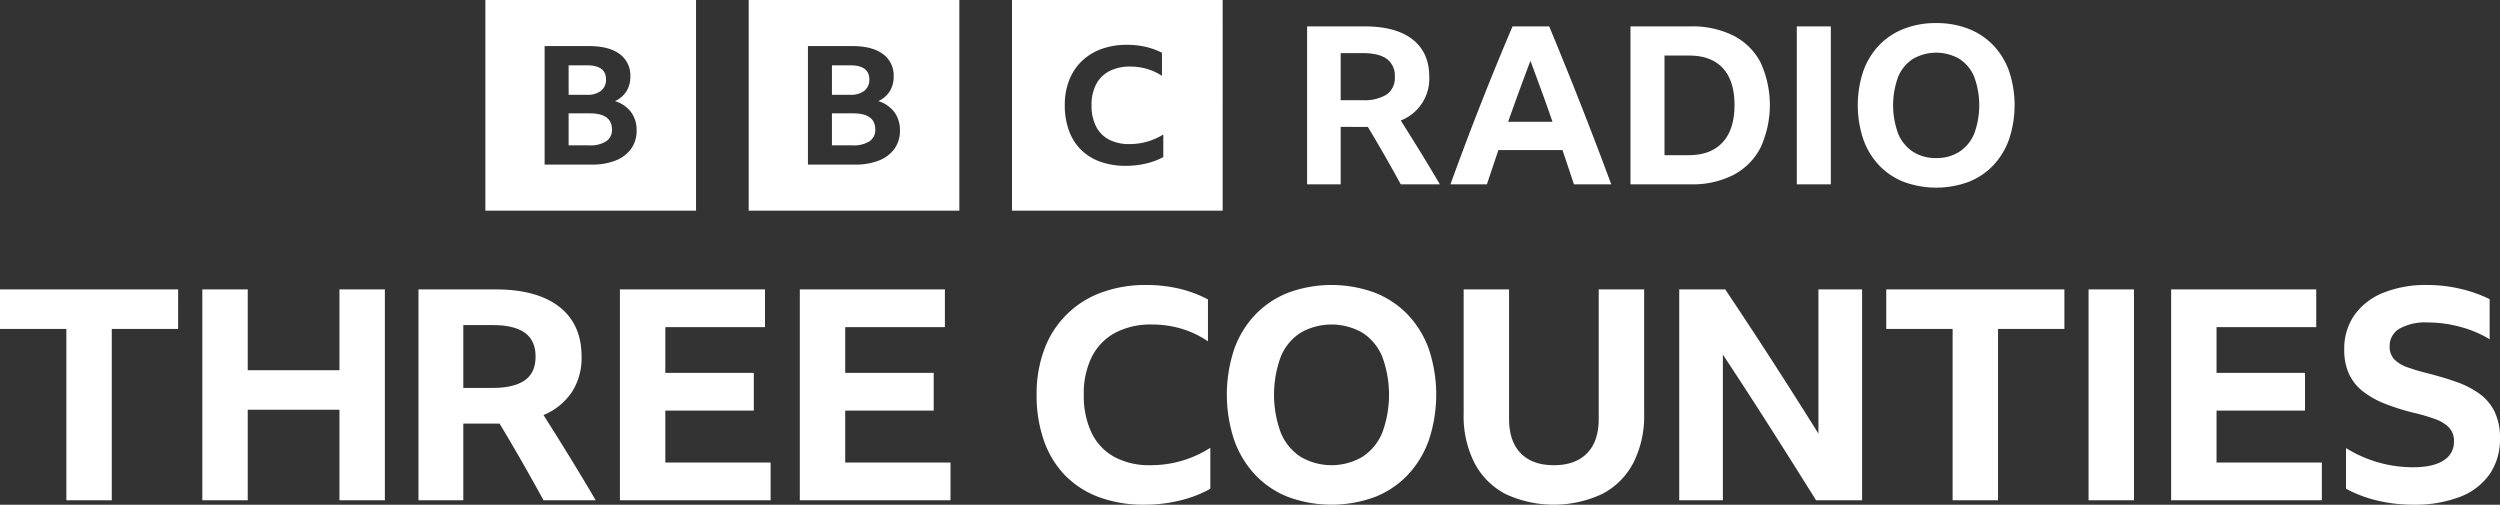 <?xml version="1.0" encoding="UTF-8" standalone="no"?>
<svg
   xmlns:dc="http://purl.org/dc/elements/1.1/"
   xmlns:cc="http://creativecommons.org/ns#"
   xmlns:rdf="http://www.w3.org/1999/02/22-rdf-syntax-ns#"
   xmlns:svg="http://www.w3.org/2000/svg"
   xmlns="http://www.w3.org/2000/svg"
   xmlns:sodipodi="http://sodipodi.sourceforge.net/DTD/sodipodi-0.dtd"
   xmlns:inkscape="http://www.inkscape.org/namespaces/inkscape"
   viewBox="0 0 1000 201.897"
   version="1.1"
   id="svg8"
   sodipodi:docname="blocks-colour_default.svg"
   width="1000"
   height="201.897"
   inkscape:version="0.92.4 (5da689c313, 2019-01-14)">
  <rect x="0" y="0" width="1000" height="201.897" fill="#333333" stroke="none"/>
  <defs
     id="defs12" />
  <sodipodi:namedview
     pagecolor="#ffffff"
     bordercolor="#111111"
     borderopacity="1"
     objecttolerance="10"
     gridtolerance="10"
     guidetolerance="10"
     inkscape:pageopacity="0"
     inkscape:pageshadow="2"
     inkscape:window-width="1920"
     inkscape:window-height="1017"
     id="namedview10"
     showgrid="false"
     fit-margin-top="0"
     fit-margin-left="0"
     fit-margin-right="0"
     fit-margin-bottom="0"
     inkscape:zoom="0.39404762"
     inkscape:cx="333.782"
     inkscape:cy="67.395348"
     inkscape:window-x="1912"
     inkscape:window-y="-8"
     inkscape:window-maximized="1"
     inkscape:current-layer="svg8" />
  <path
     d="M 0.001,131.574 H 26.544 v 68.538 h 18.166 v -68.538 h 26.544 V 115.766 H 0 Z m 153.946,68.538 v -84.346 h -18.169 v 32.323 H 99.094 V 115.766 H 80.928 v 84.346 h 18.166 v -36.216 h 36.687 v 36.216 z m 44.115,-30.671 h 1.771 q 9.082,15.1 17.577,30.671 h 20.879 q -5.19,-8.848 -10.379,-17.282 -5.193,-8.434 -10.501,-16.81 a 25.305,25.305 0 0 0 11.266,-9.084 25.045,25.045 0 0 0 3.953,-14.273 q 0,-12.978 -8.907,-19.938 -8.908,-6.958 -25.54,-6.96 h -30.788 v 84.346 h 17.931 v -30.671 z m -12.739,-39.401 h 11.915 q 8.374,0 12.68,3.066 4.305,3.069 4.307,9.557 0,6.488 -4.367,9.496 -4.364,3.008 -12.739,3.008 h -11.796 z m 62.641,70.072 h 60.278 v -15.1 h -42.111 v -20.762 h 35.39 v -15.1 h -35.39 v -18.286 h 39.871 v -15.1 h -58.037 z m 71.958,0 h 60.278 v -15.1 h -42.114 v -20.762 h 35.39 v -15.1 h -35.39 v -18.286 H 377.96 v -15.1 h -58.036 z m 152.174,0.06 a 47.676,47.676 0 0 0 12.033,-4.66 v -16.398 a 43.829,43.829 0 0 1 -23.947,6.96 29.389,29.389 0 0 1 -14.451,-3.303 21.692,21.692 0 0 1 -9.082,-9.614 34.116,34.116 0 0 1 -3.128,-15.276 32.708,32.708 0 0 1 3.245,-15.216 22.305,22.305 0 0 1 9.319,-9.557 30.364,30.364 0 0 1 14.686,-3.303 41.043,41.043 0 0 1 11.915,1.711 38.032,38.032 0 0 1 10.499,5.014 v -16.75 a 47.935,47.935 0 0 0 -11.501,-4.307 56.691,56.691 0 0 0 -13.154,-1.474 50.699,50.699 0 0 0 -18.107,3.066 38.138,38.138 0 0 0 -22.709,22.709 50.693,50.693 0 0 0 -3.066,18.107 54.271,54.271 0 0 0 2.95,18.462 37.744,37.744 0 0 0 8.493,13.861 36.727,36.727 0 0 0 13.566,8.67 51.111,51.111 0 0 0 18.048,3.008 59.219,59.219 0 0 0 14.392,-1.711 z m 43.234,-83.107 a 36.91,36.91 0 0 0 -13.212,8.787 38.953,38.953 0 0 0 -8.435,13.802 57.612,57.612 0 0 0 0,36.393 39.437,39.437 0 0 0 8.434,13.919 36.508,36.508 0 0 0 13.214,8.847 50.225,50.225 0 0 0 34.564,0 36.531,36.531 0 0 0 13.212,-8.847 39.488,39.488 0 0 0 8.435,-13.919 57.612,57.612 0 0 0 0,-36.393 39.004,39.004 0 0 0 -8.437,-13.802 36.931,36.931 0 0 0 -13.212,-8.789 50.212,50.212 0 0 0 -34.563,0 z m 4.894,65.647 a 21.088,21.088 0 0 1 -7.902,-9.614 44.022,44.022 0 0 1 0,-30.434 20.739,20.739 0 0 1 7.902,-9.557 24.871,24.871 0 0 1 24.773,0 20.772,20.772 0 0 1 7.905,9.557 44.048,44.048 0 0 1 0,30.434 21.121,21.121 0 0 1 -7.905,9.614 24.498,24.498 0 0 1 -24.773,0 z m 120.678,14.864 a 29.233,29.233 0 0 0 12.445,-12.447 41.381,41.381 0 0 0 4.307,-19.581 v -49.782 h -18.167 v 51.788 q 0,8.965 -4.659,13.742 -4.663,4.779 -13.272,4.779 -8.613,0 -13.271,-4.779 -4.663,-4.779 -4.66,-13.742 v -51.788 h -18.166 v 49.782 a 41.362,41.362 0 0 0 4.305,19.581 29.323,29.323 0 0 0 12.387,12.447 45.754,45.754 0 0 0 38.751,0 z m 103.929,2.536 v -84.346 h -17.46 v 57.687 q -9.202,-14.746 -18.461,-29.08 -9.262,-14.334 -18.814,-28.607 h -18.404 v 84.346 h 17.459 v -58.277 q 9.202,13.922 18.639,28.725 9.434,14.806 18.638,29.55 z m 9.671,-68.538 h 26.544 v 68.538 h 18.166 v -68.538 h 26.543 v -15.808 h -71.252 z m 80.923,68.538 h 18.166 V 115.766 H 835.426 Z m 33.03,0 h 60.281 v -15.1 h -42.117 v -20.762 h 35.391 v -15.1 h -35.391 v -18.286 h 39.873 v -15.1 h -58.039 z m 115.489,-1.357 a 25.627,25.627 0 0 0 11.915,-9.082 24.537,24.537 0 0 0 4.128,-14.334 23.867,23.867 0 0 0 -2.183,-10.734 19.403,19.403 0 0 0 -6.134,-7.196 36.366,36.366 0 0 0 -9.142,-4.659 q -5.192,-1.828 -11.208,-3.363 -4.719,-1.177 -8.197,-2.418 a 13.781,13.781 0 0 1 -5.369,-3.185 7.217,7.217 0 0 1 -1.887,-5.25 7.885,7.885 0 0 1 3.953,-7.079 21.002,21.002 0 0 1 11.145,-2.476 50.24,50.24 0 0 1 13.155,1.769 44.562,44.562 0 0 1 11.738,4.954 v -16.043 a 53.803,53.803 0 0 0 -11.678,-4.128 57.327,57.327 0 0 0 -13.214,-1.532 45.513,45.513 0 0 0 -17.695,3.125 25.951,25.951 0 0 0 -11.5,8.907 23.356,23.356 0 0 0 -4.07,13.802 22.989,22.989 0 0 0 1.887,9.732 18.927,18.927 0 0 0 5.542,6.96 35.782,35.782 0 0 0 8.967,5.014 87.609,87.609 0 0 0 12.268,3.775 78.952,78.952 0 0 1 7.668,2.301 14.725,14.725 0 0 1 5.484,3.303 7.739,7.739 0 0 1 2.067,5.722 8.528,8.528 0 0 1 -4.19,7.55 q -4.188,2.714 -12.208,2.713 a 50.726,50.726 0 0 1 -26.778,-7.67 v 16.281 a 52.547,52.547 0 0 0 13.032,4.835 62.2,62.2 0 0 0 13.744,1.534 50.347,50.347 0 0 0 18.758,-3.126 z"
     id="path4"
     inkscape:connector-curvature="0"
     style="fill:#ffffff;stroke-width:1.498" />
  <path
     d="m 194.15,0 v 84.261 h 84.261 V 0 Z m 58.34,59.465 a 13.766,13.766 0 0 1 -6.155,4.707 25.024,25.024 0 0 1 -9.602,1.658 h -18.883 v -47.397 h 17.787 q 7.863,0 12.181,3.149 a 10.519,10.519 0 0 1 4.317,9.048 10.875,10.875 0 0 1 -1.546,5.868 10.652,10.652 0 0 1 -4.576,3.944 12.634,12.634 0 0 1 6.411,4.409 12.003,12.003 0 0 1 2.224,7.325 12.289,12.289 0 0 1 -2.159,7.291 z m -12.053,-23.168 a 5.563,5.563 0 0 0 1.967,-4.54 q 0,-5.634 -7.67,-5.635 h -7.283 v 11.8 h 7.283 a 8.751,8.751 0 0 0 5.703,-1.624 z m -4.479,9.048 h -8.507 v 12.794 h 8.378 a 11.489,11.489 0 0 0 6.639,-1.624 5.355,5.355 0 0 0 2.32,-4.674 q 0,-6.495 -8.831,-6.497 z M 299.477,0.001 v 84.261 h 84.261 V 0.001 Z m 58.338,59.463 a 13.766,13.766 0 0 1 -6.154,4.707 25.024,25.024 0 0 1 -9.602,1.658 h -18.885 v -47.397 h 17.788 q 7.861,0 12.18,3.149 a 10.519,10.519 0 0 1 4.319,9.048 10.875,10.875 0 0 1 -1.547,5.868 10.652,10.652 0 0 1 -4.576,3.944 12.634,12.634 0 0 1 6.413,4.409 12.003,12.003 0 0 1 2.224,7.325 12.289,12.289 0 0 1 -2.16,7.291 z m -12.051,-23.168 a 5.563,5.563 0 0 0 1.965,-4.54 q 0,-5.634 -7.67,-5.635 h -7.282 v 11.8 h 7.282 a 8.751,8.751 0 0 0 5.704,-1.624 z m -4.479,9.048 h -8.508 v 12.794 h 8.38 a 11.489,11.489 0 0 0 6.638,-1.624 5.355,5.355 0 0 0 2.32,-4.674 q 0,-6.495 -8.829,-6.497 z m 63.517,38.917 h 84.261 V 0.001 h -84.261 z m 60.518,-21.436 a 27.497,27.497 0 0 1 -6.825,2.565 34.519,34.519 0 0 1 -8.161,0.944 29.759,29.759 0 0 1 -10.236,-1.658 20.906,20.906 0 0 1 -7.694,-4.776 20.691,20.691 0 0 1 -4.817,-7.634 29.118,29.118 0 0 1 -1.673,-10.17 27.194,27.194 0 0 1 1.741,-9.973 21.304,21.304 0 0 1 5.018,-7.634 22.1,22.1 0 0 1 7.86,-4.873 29.528,29.528 0 0 1 10.269,-1.69 33.065,33.065 0 0 1 7.46,0.812 27.706,27.706 0 0 1 6.522,2.371 v 9.227 a 21.861,21.861 0 0 0 -5.954,-2.762 23.899,23.899 0 0 0 -6.756,-0.942 17.64,17.64 0 0 0 -8.329,1.82 12.46,12.46 0 0 0 -5.286,5.262 17.583,17.583 0 0 0 -1.839,8.381 18.332,18.332 0 0 0 1.774,8.416 12.111,12.111 0 0 0 5.152,5.295 17.077,17.077 0 0 0 8.194,1.819 25.397,25.397 0 0 0 13.582,-3.833 z m 70.954,-12.065 v 22.973 h -13.429 v -63.174 h 23.06 q 12.459,0 19.129,5.213 6.67,5.213 6.67,14.932 a 17.913,17.913 0 0 1 -11.398,17.495 q 3.976,6.275 7.864,12.59 3.887,6.317 7.774,12.942 h -15.639 q -6.362,-11.662 -13.164,-22.971 z m 0,-10.691 h 8.835 a 16.789,16.789 0 0 0 9.542,-2.253 8.029,8.029 0 0 0 3.27,-7.112 8.188,8.188 0 0 0 -3.225,-7.156 q -3.225,-2.296 -9.497,-2.298 h -8.925 z m 93.301,33.664 q -2.298,-6.981 -4.594,-13.696 H 599.358 q -2.298,6.805 -4.594,13.696 H 580.186 q 6.007,-16.609 12.238,-32.427 6.229,-15.814 12.589,-30.747 h 14.667 q 6.537,15.729 12.767,31.586 6.229,15.86 12.06,31.588 z m -26.328,-25.004 h 17.758 q -2.121,-6.184 -4.374,-12.325 -2.253,-6.142 -4.461,-12.062 -4.596,12.107 -8.923,24.387 z m 48.946,-38.168 h 24.122 a 36.547,36.547 0 0 1 17.096,3.709 25.076,25.076 0 0 1 10.823,10.736 40.817,40.817 0 0 1 -0.045,34.104 25.531,25.531 0 0 1 -10.823,10.868 36.116,36.116 0 0 1 -17.14,3.755 H 652.193 Z m 23.326,51.509 q 8.834,0 13.563,-5.168 4.725,-5.169 4.726,-14.89 0,-9.627 -4.639,-14.71 -4.638,-5.078 -13.563,-5.08 h -9.806 v 39.847 z m 43.203,-51.511 H 732.33 v 63.174 h -13.608 z m 55.751,-1.326 a 34.828,34.828 0 0 1 12.944,2.298 27.67,27.67 0 0 1 9.897,6.582 29.204,29.204 0 0 1 6.315,10.337 43.152,43.152 0 0 1 0,27.257 29.558,29.558 0 0 1 -6.315,10.426 27.363,27.363 0 0 1 -9.897,6.627 37.614,37.614 0 0 1 -25.886,0 27.348,27.348 0 0 1 -9.897,-6.627 29.54,29.54 0 0 1 -6.317,-10.426 43.152,43.152 0 0 1 0,-27.257 29.188,29.188 0 0 1 6.317,-10.336 27.656,27.656 0 0 1 9.897,-6.584 34.819,34.819 0 0 1 12.942,-2.298 z m 0,53.985 a 16.698,16.698 0 0 0 9.278,-2.518 15.823,15.823 0 0 0 5.92,-7.201 32.987,32.987 0 0 0 0,-22.796 15.559,15.559 0 0 0 -5.92,-7.156 18.63,18.63 0 0 0 -18.555,0 15.537,15.537 0 0 0 -5.92,7.156 32.973,32.973 0 0 0 0,22.796 15.801,15.801 0 0 0 5.92,7.201 16.689,16.689 0 0 0 9.278,2.517 z"
     id="path6"
     inkscape:connector-curvature="0"
     style="fill:#ffffff;stroke-width:1.498" />
</svg>
